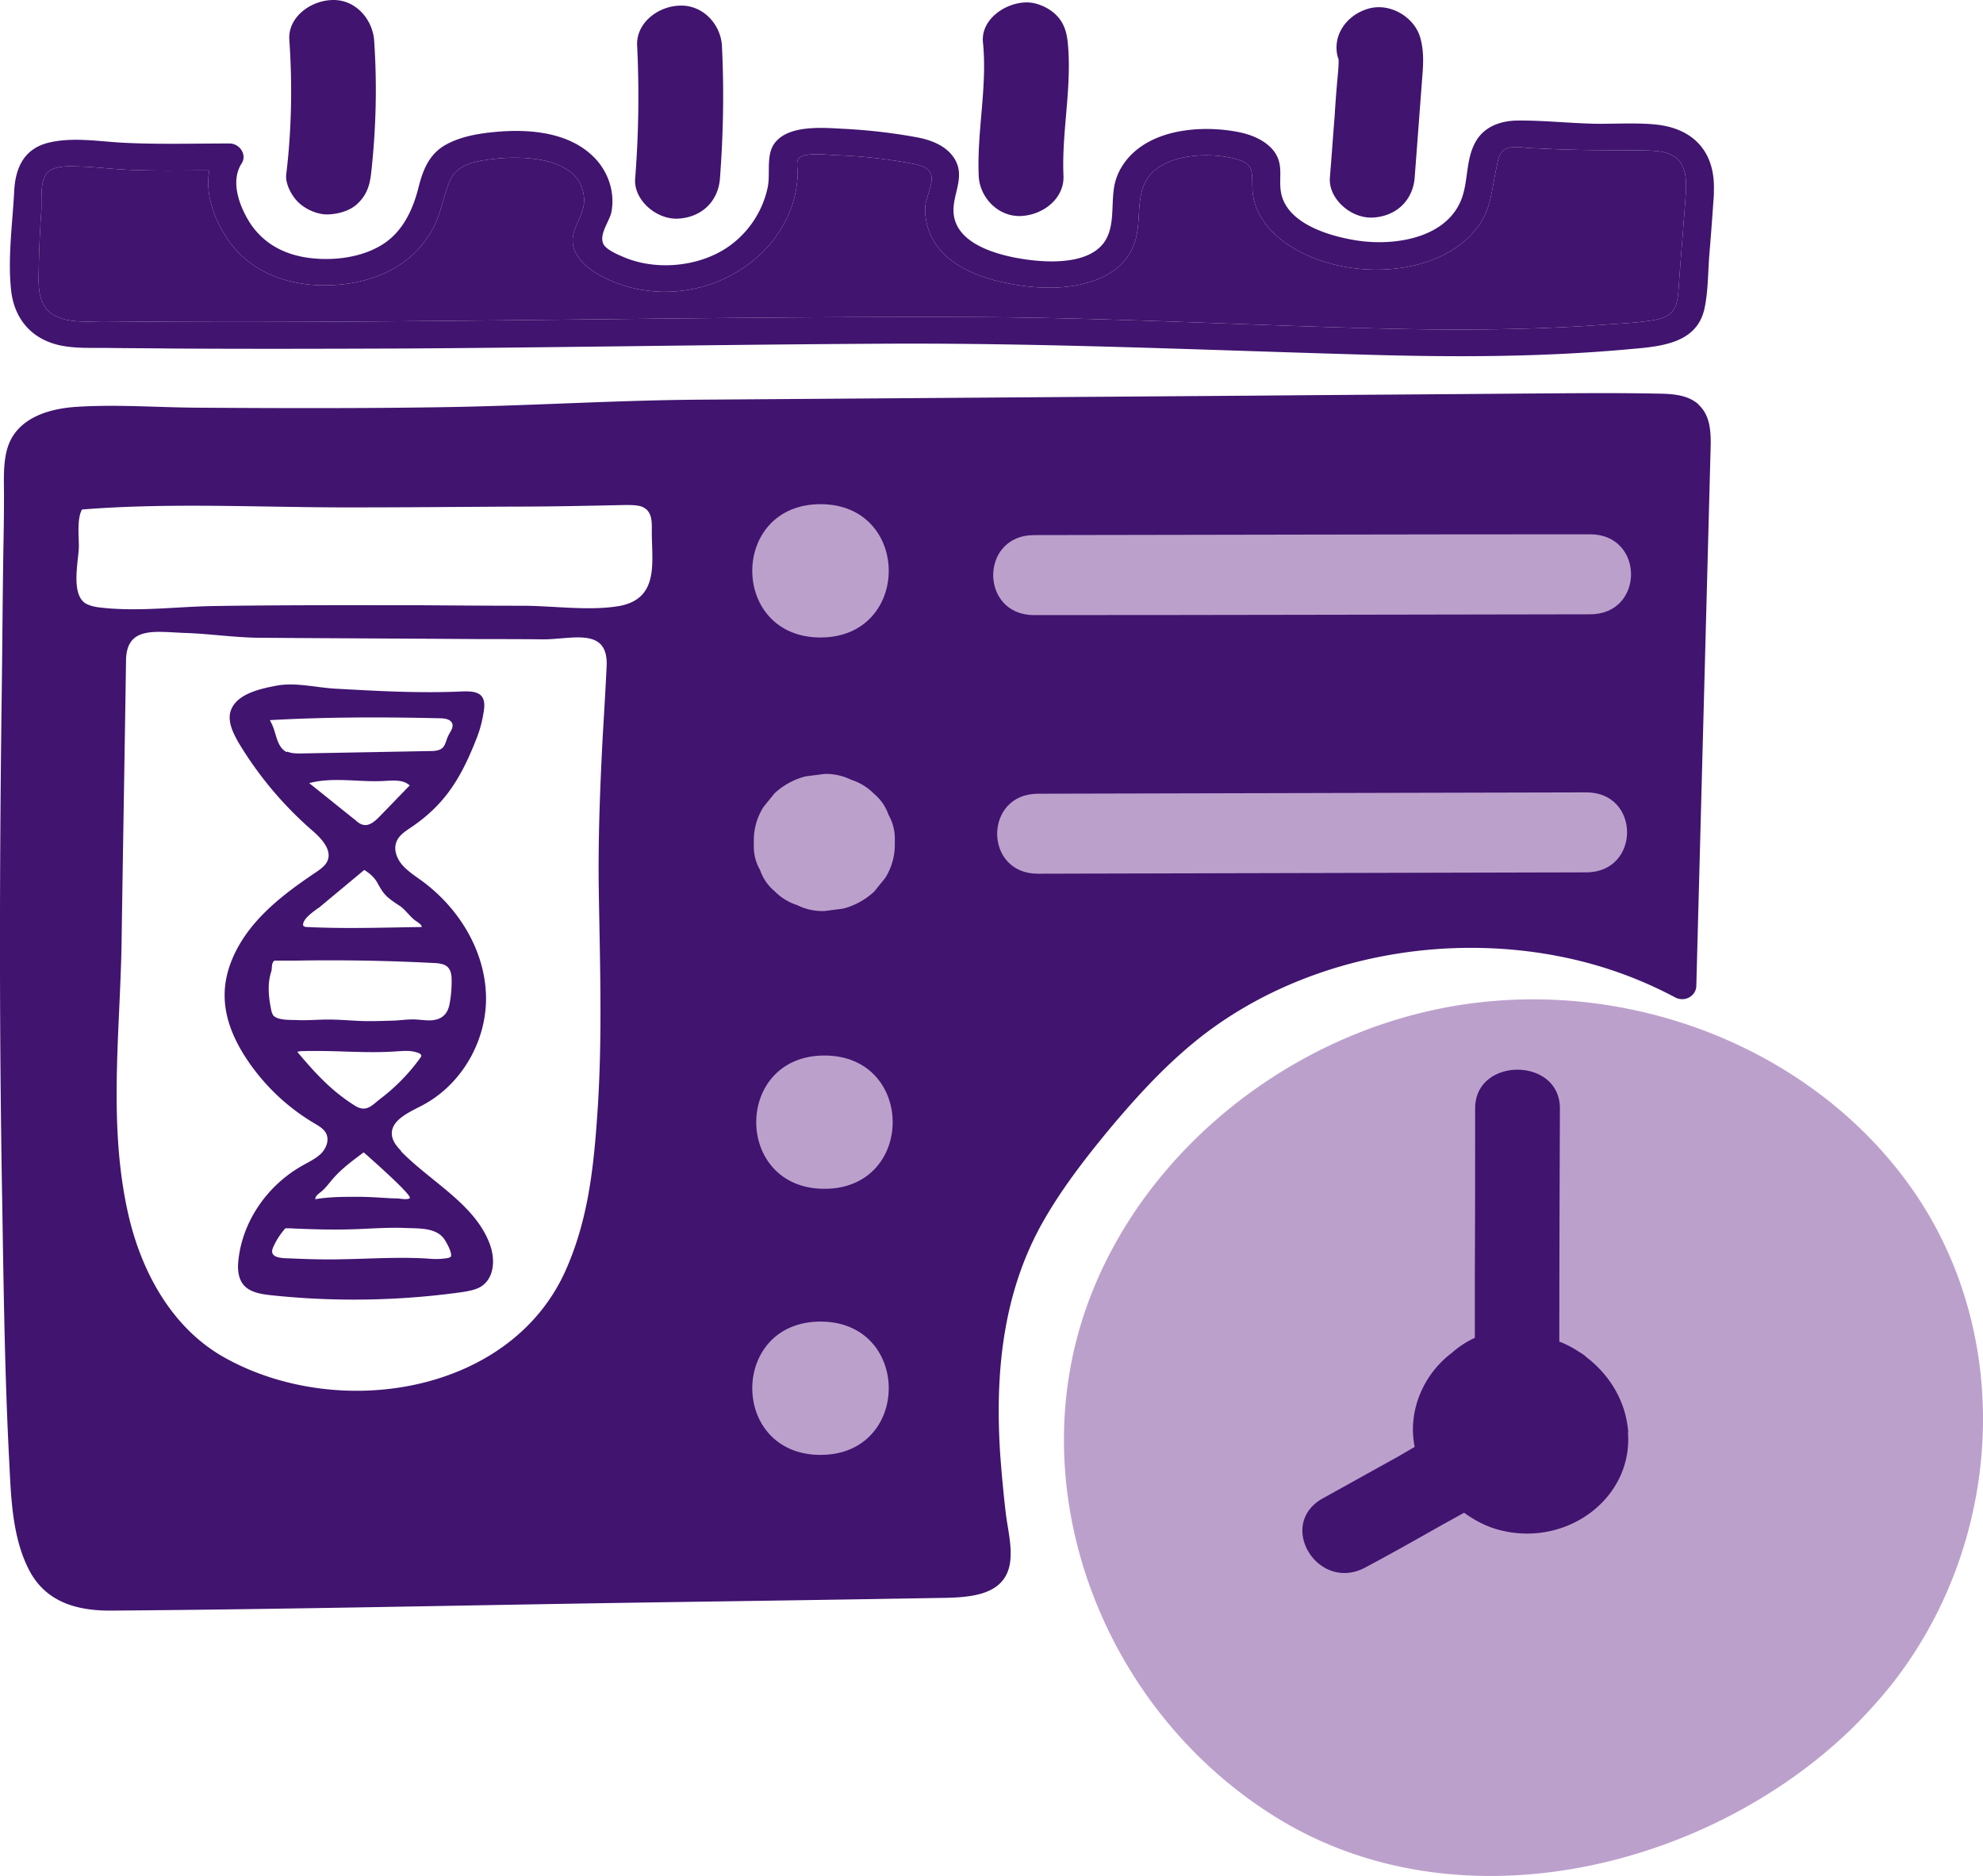 <svg width="100" height="94.598" viewBox="0 0 100 94.598" xmlns="http://www.w3.org/2000/svg">
    <g fill-rule="nonzero" fill="none">
        <path d="M20.233 58.04c-.228-.23-.441-.498-.47-.808-.071-.712.798-1.115 1.454-1.451 2.094-1.063 3.362-3.361 3.29-5.607-.07-2.245-1.353-4.382-3.248-5.767-.356-.255-.726-.497-.997-.82-.27-.323-.428-.78-.257-1.17.143-.322.47-.524.77-.726 1.667-1.142 2.465-2.446 3.234-4.396.2-.484.328-.995.399-1.519.142-1.116-.812-.9-1.695-.887-1.967.054-3.847-.054-5.8-.162-.982-.053-2.022-.336-2.991-.147-.77.147-1.91.39-2.251 1.17-.243.55.057 1.169.356 1.693a18.47 18.47 0 0 0 3.704 4.423c.485.417 1.04 1.008.77 1.573-.114.229-.342.39-.556.538-1.14.766-2.265 1.586-3.149 2.635-.869 1.035-1.496 2.326-1.467 3.643.014 1.143.498 2.245 1.154 3.213a10.536 10.536 0 0 0 3.362 3.173c.228.134.485.282.599.51.17.337.014.74-.243 1.01-.27.268-.627.43-.954.617-1.767.995-3.006 2.797-3.22 4.733-.057.47-.029.981.299 1.33.328.337.855.417 1.325.471a39.57 39.57 0 0 0 9.603-.148c.342-.053.698-.107.997-.282.698-.444.727-1.412.442-2.164-.755-2.004-2.95-3.106-4.474-4.665l.014-.014zm-5.77-20.113c-.342-.161-.47-.551-.57-.9-.071-.216-.1-.377-.285-.713 2.85-.161 5.714-.161 8.577-.094.228 0 .513.04.613.242.1.228-.114.457-.214.685-.085.189-.114.404-.256.552-.157.16-.428.174-.656.174l-6.51.121c-.229 0-.47 0-.67-.094l-.029.027zm1.14 1.586v-.026c1.24-.323 2.536-.027 3.804-.108.442-.027.94-.067 1.254.229-.513.524-1.026 1.062-1.539 1.586-.214.215-.484.457-.783.403-.157-.027-.285-.12-.4-.228-.783-.619-1.552-1.25-2.336-1.869v.013zm.442 6.292c.769-.645 1.553-1.29 2.322-1.936.256.148.513.377.655.632.143.256.271.498.485.7.214.2.456.349.698.51.285.215.484.538.784.74.114.08.256.16.285.295-1.924.027-3.862.094-5.785 0-.071 0-.171-.013-.2-.08-.014-.027 0-.068 0-.095.072-.309.528-.604.77-.793l-.014.027zm-2.28 5.378s-.057-.121-.071-.175c-.143-.659-.228-1.371-.014-2.017.057-.188-.015-.403.156-.55h1.069c2.322-.041 4.645 0 6.967.12a1.8 1.8 0 0 1 .47.067c.314.108.399.35.428.632.014.336 0 .672-.043 1.009-.043.295-.071.618-.27.86-.172.215-.443.31-.728.323-.242.013-.484-.027-.726-.04-.385-.028-.77.04-1.154.053-.413.013-.827.027-1.24.027-.684 0-1.368-.08-2.051-.08-.542 0-1.069.053-1.596.026-.314-.013-.983.027-1.197-.255zm1.197 1.868c.185-.067.356-.04.484-.053h.627c.428 0 .855.013 1.282.027.841.026 1.682.053 2.522 0 .242-.014.485-.04.741-.027.128 0 .641.08.627.242 0 .04-.028.067-.043.094a9.784 9.784 0 0 1-2.051 2.097c-.228.175-.513.484-.827.47-.17 0-.327-.08-.47-.174C16.7 55 15.845 54.06 14.99 53.038l-.028.013zm1.197 7.072c.242-.188.413-.43.598-.645.456-.538.997-.928 1.567-1.358h.029c.242.215 2.465 2.164 2.308 2.299-.1.094-.47.027-.599.013-.228 0-.455-.013-.67-.027-.455-.027-.897-.054-1.353-.054-.712 0-1.439 0-2.137.121-.014-.147.143-.255.257-.35zm6.525 3.28s-.043.014-.057.027a3.55 3.55 0 0 1-.997.04c-1.425-.094-2.836 0-4.26.027-.912.027-1.81 0-2.722-.04-.356-.014-1.11.013-.883-.538a3.64 3.64 0 0 1 .627-.981c.157 0 .3 0 .456.013.954.04 1.909.067 2.85.04.925-.026 1.837-.107 2.778-.067.64.027 1.51-.027 1.923.552.086.12.47.78.314.914l-.029.013zm62.974-43.007c-.598-.537-1.453-.537-2.222-.55-2.194-.041-4.389-.014-6.583 0-4.616.04-9.218.066-13.834.107l-27.655.201c-4.317.027-8.634.31-12.95.377-4.161.067-8.321.054-12.482.027-2.023-.014-4.089-.175-6.112-.04-1.524.107-3.077.645-3.476 2.19C.13 23.543.216 24.444.2 25.29c0 1.075-.028 2.164-.042 3.24-.029 2.178-.043 4.342-.072 6.52-.114 8.59-.128 17.168.029 25.758.071 4.33.128 8.672.356 12.987.086 1.761.157 3.738.983 5.35.826 1.614 2.365 2.085 4.16 2.072 9.176-.068 18.366-.283 27.541-.418 4.63-.067 9.247-.134 13.877-.215 1.51-.027 3.633.054 3.904-1.788.114-.806-.114-1.667-.214-2.473a69.61 69.61 0 0 1-.285-3.012c-.256-3.952.1-7.958 2.066-11.535.955-1.72 2.166-3.293 3.434-4.826 1.282-1.532 2.636-3.025 4.189-4.315 5.257-4.37 12.922-5.848 19.647-4.155a20.848 20.848 0 0 1 4.702 1.815c.484.256 1.054-.067 1.068-.578l.727-27.358c0-.699-.057-1.452-.627-1.963h.014zM30.392 37.174c-.128 2.487-.228 4.961-.2 7.462.057 3.844.2 7.703-.07 11.548-.186 2.729-.47 5.364-1.61 7.905-2.793 6.21-11.47 7.582-17.212 4.356-2.65-1.493-4.146-4.316-4.801-7.085-1.055-4.49-.456-9.156-.37-13.7.07-4.786.156-9.585.227-14.371.029-1.734 1.482-1.425 2.992-1.371 1.226.04 2.45.228 3.69.242 3.719.027 7.452.04 11.17.067 1.07 0 2.123 0 3.192.013 1.453 0 3.291-.645 3.191 1.372-.057 1.183-.128 2.366-.199 3.562zm.74-6.6c-1.438.228-3.19-.014-4.672-.028-1.739 0-3.477-.013-5.215-.026-3.476 0-6.953-.014-10.43.04-1.908.027-3.803.296-5.713.08-.27-.026-.54-.08-.769-.201-.783-.457-.37-2.165-.356-2.877 0-.511-.1-1.412.157-1.869 4.516-.363 9.175-.094 13.706-.107 2.707 0 5.414-.027 8.121-.04 1.866 0 3.719-.041 5.585-.081.27 0 .556 0 .812.08.513.202.513.7.513 1.143-.028 1.573.456 3.536-1.724 3.885h-.014z" fill="#40146F"/>
        <path d="M96.187 59.625c-5.257-7.179-14.96-10.66-23.95-8.684-8.506 1.868-15.73 8.389-17.895 16.415-2.436 9.034 1.753 19.17 10.002 24.28 9.033 5.605 21.343 2.715 28.695-4.141a24.33 24.33 0 0 0 2.365-2.568c5.685-7.22 6.269-17.813.783-25.302zM38.014 42.39v.189c-.014.457.086.9.314 1.29.142.417.385.78.74 1.076a2.75 2.75 0 0 0 1.14.699c.428.215.884.31 1.368.296l.94-.121a3.616 3.616 0 0 0 1.568-.86l.556-.686a3.131 3.131 0 0 0 .484-1.694v-.189c.014-.457-.086-.9-.313-1.29a2.37 2.37 0 0 0-.741-1.076 2.75 2.75 0 0 0-1.14-.699 2.817 2.817 0 0 0-1.368-.296l-.94.121a3.616 3.616 0 0 0-1.567.86l-.556.687a3.131 3.131 0 0 0-.485 1.693z" fill="#BCA0CC"/>
        <g fill="#BCA0CC">
            <path d="M41.377 32.146c4.588 0 4.588-6.722 0-6.722s-4.588 6.722 0 6.722zM41.576 53.226c-4.587 0-4.587 6.722 0 6.722 4.588 0 4.588-6.722 0-6.722zM41.377 66.643c-4.588 0-4.588 6.722 0 6.722s4.588-6.722 0-6.722z"/>
        </g>
        <path d="M52.148 31.017c9.346 0 18.693-.027 28.04-.04 2.75 0 2.75-4.034 0-4.034-9.347 0-18.694.027-28.04.04-2.75 0-2.75 4.034 0 4.034zM52.348 44.058l27.64-.068c2.75 0 2.75-4.046 0-4.033l-27.64.067c-2.75 0-2.75 4.047 0 4.034z" fill="#BCA0CC"/>
        <g fill="#40146F">
            <path d="M85.017 9.668v.04c-.114 1.627-.256 3.24-.37 4.867-.057.807-.171 1.345-1.083 1.533-.883.175-1.824.201-2.707.269-3.562.255-7.138.282-10.7.201-7.18-.161-14.333-.578-21.514-.591-14.447-.04-28.894.363-43.341.215-.898 0-2.137.148-2.85-.511-.555-.524-.512-1.371-.498-2.057.014-.995.057-1.99.128-2.971.043-.565-.114-1.667.399-2.043.427-.31 1.254-.229 1.752-.216.613.027 1.211.095 1.824.135 1.482.094 3.006.054 4.502.054-.242 1.236.3 2.621 1.026 3.616 1.083 1.506 2.92 2.191 4.816 2.178 2.222-.014 4.288-.847 5.371-2.756.456-.793.556-1.627.884-2.447.327-.833 1.168-1.035 2.023-1.143 1.624-.228 4.644-.16 4.773 1.963.07.955-.855 1.614-.485 2.595.3.78 1.211 1.304 1.98 1.613 3.605 1.466 7.865-.403 9.02-3.925.142-.458.227-.928.256-1.412.028-.269-.114-.753.085-.914.328-.296 1.454-.148 1.852-.135 1.24.04 2.494.175 3.72.404.384.067.882.148 1.053.524.186.417-.228 1.17-.27 1.627a3.128 3.128 0 0 0 .527 1.936c.77 1.115 2.208 1.68 3.533 1.949 1.482.31 3.177.39 4.602-.175.812-.322 1.454-.833 1.795-1.613.456-.981.171-2.097.542-3.092.598-1.6 3.149-1.775 4.645-1.371.983.255.812.672.854 1.532.029.766.385 1.479.912 2.044 2.45 2.608 8.278 2.796 10.458-.162.684-.914.698-1.95.94-2.998.057-.295.114-.685.4-.887.327-.215.868-.108 1.225-.08.67.026 1.339.067 2.008.08 1.254.04 2.508.027 3.762.04.584.014 1.31.027 1.738.444.427.43.442 1.102.413 1.64z"/>
            <path d="M83.379 6.267c-.97-.08-1.966-.014-2.935-.027-1.311-.027-2.636-.175-3.933-.161-.897.013-1.695.336-2.108 1.089-.485.873-.356 1.909-.684 2.823-.727 2.003-3.348 2.433-5.286 2.137-1.382-.215-3.42-.82-3.804-2.285-.2-.793.157-1.492-.385-2.218-.399-.525-1.083-.82-1.738-.955-1.439-.296-3.234-.228-4.53.457-.799.417-1.425 1.076-1.696 1.91-.328.994.028 2.258-.584 3.159-.87 1.263-3.249 1.048-4.588.78-1.24-.256-2.907-.834-3.02-2.232-.072-.915.584-1.775.085-2.676-.385-.685-1.154-.995-1.923-1.142a28.378 28.378 0 0 0-3.705-.43c-1.011-.054-2.664-.202-3.405.631-.556.605-.27 1.587-.427 2.326a4.886 4.886 0 0 1-1.796 2.85c-1.453 1.13-3.747 1.398-5.47.659-.286-.121-.827-.35-.998-.619-.285-.484.285-1.17.385-1.653.17-.914-.1-1.855-.713-2.581-1.254-1.439-3.362-1.627-5.186-1.452-.855.08-1.767.242-2.507.672-.841.497-1.126 1.33-1.34 2.191-.299 1.143-.84 2.272-1.937 2.89-1.112.646-2.665.78-3.918.538-1.155-.228-2.08-.82-2.679-1.788-.499-.82-.94-2.03-.37-2.917.284-.43-.086-1.008-.613-1.008-1.795 0-3.619.054-5.414-.04-1.211-.068-2.45-.283-3.648-.014C1.2 7.477.771 8.471.714 9.668c-.085 1.627-.327 3.32-.156 4.947.142 1.372.94 2.434 2.393 2.783.812.189 1.681.135 2.522.148 1.012.014 2.023.014 3.02.027 4.032.027 8.05.014 12.082 0 8.05-.054 16.1-.202 24.15-.242 8.021-.04 16.014.323 24.036.551 4.488.135 9.004.135 13.492-.282 1.582-.134 3.334-.31 3.705-2.057.185-.874.17-1.815.242-2.702.085-1.008.157-2.017.228-3.025V9.614c.071-1.922-.998-3.186-3.063-3.347h.014zm1.268 8.308c-.057.807-.171 1.345-1.083 1.533-.883.175-1.824.201-2.707.269-3.562.255-7.138.282-10.7.201-7.18-.161-14.333-.578-21.514-.591-14.447-.04-28.894.363-43.341.215-.898 0-2.137.148-2.85-.511-.555-.524-.512-1.371-.498-2.057.014-.995.057-1.99.128-2.971.043-.565-.114-1.667.399-2.043.427-.31 1.254-.229 1.752-.216.613.027 1.211.095 1.824.135 1.482.094 3.006.054 4.502.054-.242 1.236.3 2.621 1.026 3.616 1.083 1.506 2.92 2.191 4.816 2.178 2.222-.014 4.288-.847 5.371-2.756.456-.793.556-1.627.884-2.447.327-.833 1.168-1.035 2.023-1.143 1.624-.228 4.644-.16 4.773 1.963.07.955-.855 1.614-.485 2.595.3.78 1.211 1.304 1.98 1.613 3.605 1.466 7.865-.403 9.02-3.925.142-.458.227-.928.256-1.412.028-.269-.114-.753.085-.914.328-.296 1.454-.148 1.852-.135 1.24.04 2.494.175 3.72.404.384.067.882.148 1.053.524.186.417-.228 1.17-.27 1.627a3.128 3.128 0 0 0 .527 1.936c.77 1.115 2.208 1.68 3.533 1.949 1.482.31 3.177.39 4.602-.175.812-.322 1.454-.833 1.795-1.613.456-.981.171-2.097.542-3.092.598-1.6 3.149-1.775 4.645-1.371.983.255.812.672.854 1.532.029.766.385 1.479.912 2.044 2.45 2.608 8.278 2.796 10.458-.162.684-.914.698-1.95.94-2.998.057-.295.114-.685.4-.887.327-.215.868-.108 1.225-.08.67.026 1.339.067 2.008.08 1.254.04 2.508.027 3.762.04.584.014 1.31.027 1.738.444.427.43.442 1.102.413 1.64v.04c-.114 1.627-.256 3.24-.37 4.867z"/>
        </g>
        <path d="M14.591 2.019c.157 2.258.114 4.53-.156 6.775-.057.484.285 1.103.627 1.425.37.35.983.619 1.51.592.527-.027 1.125-.188 1.51-.592.413-.416.556-.86.627-1.425.256-2.258.313-4.517.157-6.775-.086-1.049-.94-2.07-2.137-2.017-1.098.04-2.223.887-2.138 2.017zM32.13 2.3a52.716 52.716 0 0 1-.1 6.71c-.085 1.048 1.04 2.056 2.138 2.016 1.225-.054 2.051-.887 2.137-2.017.17-2.231.213-4.476.1-6.708-.058-1.049-.94-2.07-2.138-2.017-1.111.04-2.194.888-2.137 2.017zM49.57 2.14c.227 2.245-.314 4.49-.214 6.735.042 1.049.954 2.07 2.137 2.017 1.125-.054 2.18-.888 2.137-2.017-.1-2.245.441-4.49.214-6.735-.057-.552-.2-1.022-.627-1.425-.37-.35-.983-.619-1.51-.592-1.07.04-2.252.887-2.138 2.017zM67.478 2.92c.043.12.057.228.086.349l-.071-.538c.042.498-.029 1.008-.072 1.52-.042.51-.085 1.048-.114 1.572-.085 1.049-.156 2.084-.242 3.133-.085 1.048 1.04 2.057 2.137 2.016 1.226-.054 2.052-.887 2.138-2.016l.256-3.388.128-1.694c.057-.686.086-1.345-.114-2.017C71.297.85 70.086.11 68.974.446c-1.11.336-1.823 1.398-1.496 2.487v-.014zM82.11 72.222c-.113-1.532-.911-2.85-2.065-3.75-.057-.04-.1-.095-.157-.135-.085-.067-.17-.108-.27-.175a5.063 5.063 0 0 0-.699-.39c-.085-.04-.185-.08-.285-.12 0-3.926.015-7.852.029-11.764 0-2.595-4.274-2.595-4.274 0 0 2.77 0 5.539-.015 8.295v3.28a4.652 4.652 0 0 0-1.154.753c-1.482 1.116-2.237 2.985-1.88 4.746-.271.161-.556.322-.827.484-1.268.699-2.536 1.411-3.804 2.11-2.365 1.318-.242 4.773 2.151 3.482 1.283-.685 2.55-1.398 3.805-2.11.384-.215.783-.43 1.168-.646.541.39 1.14.713 1.852.888 3.362.833 6.668-1.64 6.411-4.948h.015z" fill="#40146F"/>
    </g>
</svg>
